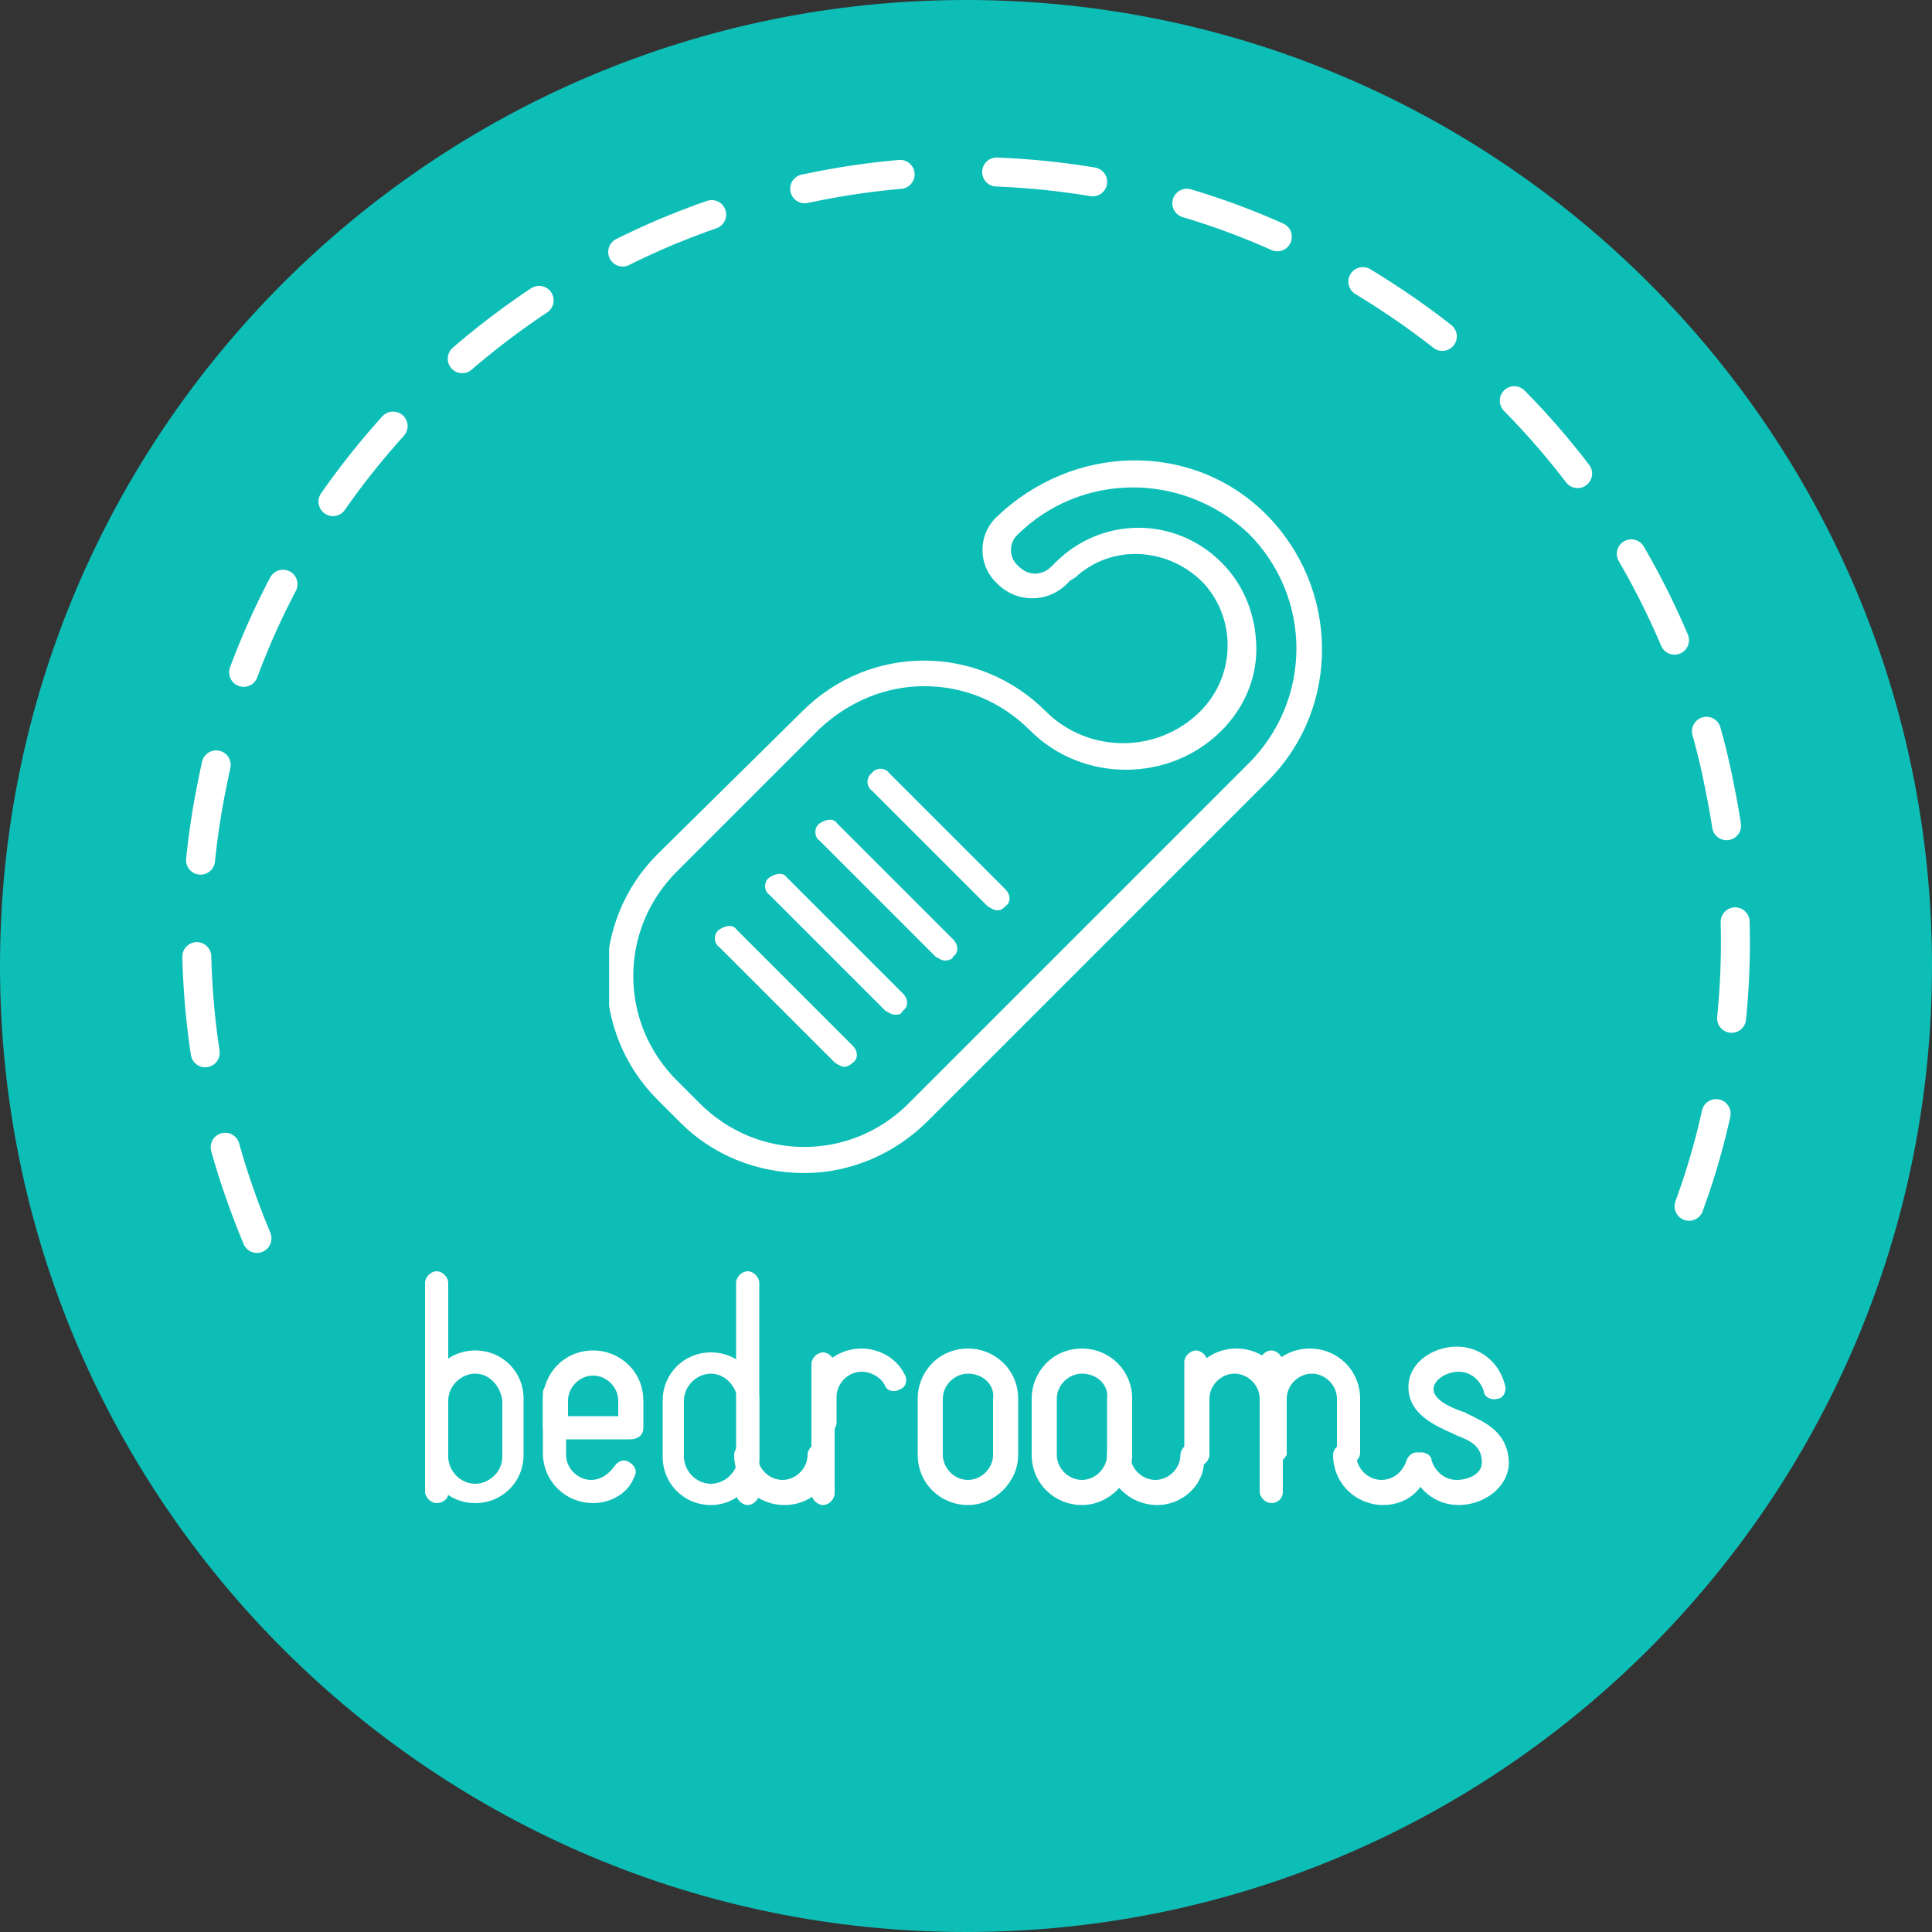 <?xml version="1.0" encoding="UTF-8"?>
<!-- Generator: Adobe Illustrator 27.1.1, SVG Export Plug-In . SVG Version: 6.00 Build 0)  -->
<svg xmlns="http://www.w3.org/2000/svg" xmlns:xlink="http://www.w3.org/1999/xlink" version="1.1" id="Groupe_2458" x="0px" y="0px" viewBox="0 0 100 100" style="enable-background:new 0 0 100 100;" xml:space="preserve">
<rect x="0" y="0" width="100" height="100" fill="#333333" stroke="none"/>
<style type="text/css">
	.st0{clip-path:url(#SVGID_00000178190659179267697530000008806762060313427120_);}
	.st1{fill:#0DBEB7;}
	.st2{clip-path:url(#SVGID_00000077292540545619834590000016419972003571817860_);}
	.st3{fill:#FFFFFF;}
	.st4{fill:none;stroke:#FFFFFF;stroke-width:1.5;stroke-linecap:round;stroke-dasharray:5;}
</style>
<g id="Groupe_60">
	<g>
		<defs>
			<rect id="SVGID_1_" y="0" width="100" height="100"></rect>
		</defs>
		<clipPath id="SVGID_00000013872537252609660730000010218231837967831986_">
			<use xlink:href="#SVGID_1_" style="overflow:visible;"></use>
		</clipPath>
		
			<g id="Groupe_59" transform="translate(0 0)" style="clip-path:url(#SVGID_00000013872537252609660730000010218231837967831986_);">
			<path id="Tracé_44" class="st1" d="M100,50c0,27.6-22.4,50-50,50S0,77.6,0,50S22.4,0,50,0c0,0,0,0,0,0C77.6,0,100,22.4,100,50"></path>
		</g>
	</g>
</g>
<g id="Groupe_3058">
	<g id="Groupe_2754" transform="translate(31.527 23.817)">
		<g>
			<defs>
				<rect id="SVGID_00000170272780404102766550000007758081381349578671_" x="0" y="0" width="36.9" height="36.9"></rect>
			</defs>
			<clipPath id="SVGID_00000097467411595862852440000006690591431130994846_">
				<use xlink:href="#SVGID_00000170272780404102766550000007758081381349578671_" style="overflow:visible;"></use>
			</clipPath>
			<g id="Groupe_2753" style="clip-path:url(#SVGID_00000097467411595862852440000006690591431130994846_);">
				<path id="Tracé_10928" class="st3" d="M10.1,36.9c-2.4,0-4.7-0.9-6.4-2.6l-1.2-1.2c-3.5-3.5-3.5-9.2,0-12.7L10,13      c3.5-3.5,9.1-3.5,12.6,0c2.2,2.2,5.8,2.2,8,0c0,0,0,0,0,0c1.8-1.8,1.9-4.7,0.2-6.6c-1.8-1.9-4.8-2.1-6.7-0.3      c-0.1,0-0.1,0.1-0.2,0.1l-0.2,0.2c-1,1-2.6,1-3.6,0l-0.1-0.1c-0.9-0.9-0.9-2.4,0-3.3C24-0.9,30.2-1,34,2.8      c3.8,3.8,3.9,10,0.1,13.8c0,0,0,0-0.1,0.1L16.5,34.2C14.8,35.9,12.5,36.9,10.1,36.9 M16.3,11.7c-2,0-3.9,0.8-5.4,2.2l-7.4,7.4      c-3,3-3,7.8,0,10.8l1.2,1.2c3,3,7.8,3,10.8,0l17.6-17.6c3.3-3.3,3.3-8.6,0-11.9c0,0,0,0,0,0c-3.4-3.2-8.7-3.2-12,0.1      c-0.4,0.4-0.4,1.1,0,1.5c0,0,0,0,0,0l0.1,0.1c0.5,0.5,1.2,0.5,1.7,0l0.2-0.2c2.4-2.4,6.2-2.4,8.6,0c1.2,1.2,1.8,2.8,1.8,4.5      c0,1.6-0.7,3.1-1.8,4.2c-2.7,2.7-7.2,2.7-9.9,0c0,0,0,0,0,0C20.3,12.5,18.4,11.7,16.3,11.7"></path>
				<path id="Tracé_10929" class="st3" d="M20.1,23.3c-0.2,0-0.3-0.1-0.5-0.2l-6-6c-0.3-0.2-0.3-0.7,0-0.9c0.2-0.3,0.7-0.3,0.9,0      c0,0,0,0,0,0l6,6c0.3,0.3,0.3,0.7,0,0.9C20.4,23.2,20.3,23.3,20.1,23.3"></path>
				<path id="Tracé_10930" class="st3" d="M17.4,25.9c-0.2,0-0.3-0.1-0.5-0.2l-6-6c-0.3-0.2-0.3-0.7,0-0.9s0.7-0.3,0.9,0      c0,0,0,0,0,0l6,6c0.3,0.3,0.3,0.7,0,0.9C17.8,25.8,17.6,25.9,17.4,25.9"></path>
				<path id="Tracé_10931" class="st3" d="M14.8,28.7c-0.2,0-0.3-0.1-0.5-0.2l-6-6c-0.3-0.2-0.3-0.7,0-0.9s0.7-0.3,0.9,0      c0,0,0,0,0,0l6,6c0.3,0.3,0.3,0.7,0,0.9C15.1,28.7,15,28.7,14.8,28.7"></path>
				<path id="Tracé_10932" class="st3" d="M12.2,31.4c-0.2,0-0.3-0.1-0.5-0.2l-6-6c-0.3-0.2-0.3-0.7,0-0.9s0.7-0.3,0.9,0      c0,0,0,0,0,0l6,6c0.3,0.3,0.3,0.7,0,0.9C12.5,31.3,12.3,31.4,12.2,31.4"></path>
			</g>
		</g>
	</g>
	<path id="Tracé_11376" class="st4" d="M13.3,64.1c-1-2.4-1.8-4.9-2.3-7.5c-1.1-5.3-1.1-10.8,0-16.1c1-5.1,3.1-9.9,6-14.2   C21.3,20,27.4,15,34.5,12c2.4-1,4.9-1.8,7.5-2.3c5.3-1.1,10.8-1.1,16.1,0c5.1,1,9.9,3.1,14.2,6c6.4,4.3,11.4,10.4,14.4,17.5   c1,2.4,1.8,4.9,2.3,7.5c1.1,5.3,1.1,10.8,0,16.1c-0.5,2.6-1.3,5.1-2.3,7.5"></path>
</g>
<g>
	<path class="st3" d="M24.6,77.8c-1.4,0-2.5-1.1-2.5-2.5v-2.9c0-1.4,1.1-2.5,2.5-2.5c1.4,0,2.5,1.1,2.5,2.5v2.9   C27.1,76.7,26,77.8,24.6,77.8z M24.6,71.1c-0.7,0-1.4,0.6-1.4,1.4v2.9c0,0.7,0.6,1.4,1.4,1.4c0.7,0,1.4-0.6,1.4-1.4v-2.9   C25.9,71.7,25.3,71.1,24.6,71.1z"></path>
	<path class="st3" d="M22.6,77.8c-0.3,0-0.6-0.3-0.6-0.6V66.4c0-0.3,0.3-0.6,0.6-0.6c0.3,0,0.6,0.3,0.6,0.6v10.9   C23.2,77.6,22.9,77.8,22.6,77.8z"></path>
	<g>
		<path class="st3" d="M42.6,74.4c-0.3,0-0.6-0.3-0.6-0.6v-1.4c0-1.4,1.1-2.6,2.6-2.6c0.9,0,1.8,0.5,2.2,1.3    c0.2,0.3,0.1,0.7-0.2,0.8c-0.3,0.2-0.7,0.1-0.8-0.2c-0.2-0.4-0.7-0.7-1.2-0.7c-0.7,0-1.3,0.6-1.3,1.3v1.4    C43.2,74.1,42.9,74.4,42.6,74.4z"></path>
		<path class="st3" d="M42.6,77.9c-0.3,0-0.6-0.3-0.6-0.6v-6.7c0-0.3,0.3-0.6,0.6-0.6c0.3,0,0.6,0.3,0.6,0.6v6.7    C43.2,77.6,42.9,77.9,42.6,77.9z"></path>
	</g>
	<g>
		<path class="st3" d="M36.8,77.9c-1.4,0-2.5-1.1-2.5-2.5v-2.9c0-1.4,1.1-2.5,2.5-2.5s2.5,1.1,2.5,2.5v2.9    C39.3,76.7,38.2,77.9,36.8,77.9z M36.8,71.1c-0.7,0-1.4,0.6-1.4,1.4v2.9c0,0.7,0.6,1.4,1.4,1.4c0.7,0,1.4-0.6,1.4-1.4v-2.9    C38.1,71.7,37.5,71.1,36.8,71.1z"></path>
		<path class="st3" d="M38.7,77.9c-0.3,0-0.6-0.3-0.6-0.6V66.4c0-0.3,0.3-0.6,0.6-0.6s0.6,0.3,0.6,0.6v10.9    C39.3,77.6,39,77.9,38.7,77.9z"></path>
	</g>
	<g>
		<path class="st3" d="M30.7,77.8c-1.4,0-2.6-1.1-2.6-2.6v-1.4c0,0,0-1.6,0-1.7c0-0.3,0.3-0.6,0.7-0.5c0.3,0,0.6,0.3,0.5,0.7    c0,0.2,0,1.4,0,1.6v1.4c0,0.7,0.6,1.3,1.3,1.3c0.5,0,0.9-0.3,1.2-0.7c0.2-0.3,0.5-0.4,0.8-0.2c0.3,0.2,0.4,0.5,0.2,0.8    C32.5,77.3,31.6,77.8,30.7,77.8z M29.4,72.3C29.4,72.3,29.4,72.3,29.4,72.3C29.4,72.3,29.4,72.3,29.4,72.3z"></path>
		<path class="st3" d="M32.6,74.5h-3.9c-0.3,0-0.6-0.3-0.6-0.6v-1.4c0-1.4,1.1-2.6,2.6-2.6c1.4,0,2.6,1.1,2.6,2.6v1.4    C33.3,74.3,33,74.5,32.6,74.5z M29.4,73.3H32v-0.8c0-0.7-0.6-1.3-1.3-1.3c-0.7,0-1.3,0.6-1.3,1.3V73.3z"></path>
	</g>
	<path class="st3" d="M50.1,77.9c-1.4,0-2.6-1.1-2.6-2.6v-2.9c0-1.4,1.1-2.6,2.6-2.6c1.4,0,2.6,1.1,2.6,2.6v2.9   C52.7,76.7,51.5,77.9,50.1,77.9z M50.1,71.1c-0.7,0-1.3,0.6-1.3,1.3v2.9c0,0.7,0.6,1.3,1.3,1.3s1.3-0.6,1.3-1.3v-2.9   C51.5,71.7,50.9,71.1,50.1,71.1z"></path>
	<path class="st3" d="M56,77.9c-1.4,0-2.6-1.1-2.6-2.6v-2.9c0-1.4,1.1-2.6,2.6-2.6c1.4,0,2.6,1.1,2.6,2.6v2.9   C58.6,76.7,57.4,77.9,56,77.9z M56,71.1c-0.7,0-1.3,0.6-1.3,1.3v2.9c0,0.7,0.6,1.3,1.3,1.3s1.3-0.6,1.3-1.3v-2.9   C57.4,71.7,56.8,71.1,56,71.1z"></path>
	<path class="st3" d="M71.6,77.9c-1.4,0-2.6-1.1-2.6-2.6c0-0.3,0.3-0.6,0.6-0.6c0.3,0,0.6,0.3,0.6,0.6c0,0.7,0.6,1.3,1.3,1.3   c0.6,0,1.1-0.4,1.3-1c0.1-0.3,0.4-0.5,0.7-0.4c0.3,0.1,0.5,0.4,0.4,0.7C73.8,77.1,72.8,77.9,71.6,77.9z"></path>
	<path class="st3" d="M59.9,77.9c-1.4,0-2.6-1.1-2.6-2.6c0-0.3,0.3-0.6,0.6-0.6c0.3,0,0.6,0.3,0.6,0.6c0,0.7,0.6,1.3,1.3,1.3   c0.7,0,1.3-0.6,1.3-1.3c0-0.3,0.3-0.6,0.6-0.6c0.3,0,0.6,0.3,0.6,0.6C62.5,76.7,61.3,77.9,59.9,77.9z"></path>
	<path class="st3" d="M40.6,77.9c-1.4,0-2.6-1.1-2.6-2.6c0-0.3,0.3-0.6,0.6-0.6c0.3,0,0.6,0.3,0.6,0.6c0,0.7,0.6,1.3,1.3,1.3   c0.7,0,1.3-0.6,1.3-1.3c0-0.3,0.3-0.6,0.6-0.6c0.3,0,0.6,0.3,0.6,0.6C43.2,76.7,42.1,77.9,40.6,77.9z"></path>
	<g>
		<path class="st3" d="M65.8,75.9c-0.3,0-0.6-0.3-0.6-0.6v-2.9c0-0.7-0.6-1.3-1.3-1.3c-0.7,0-1.3,0.6-1.3,1.3v2.9    c0,0.3-0.3,0.6-0.6,0.6c-0.3,0-0.6-0.3-0.6-0.6v-2.9c0-1.4,1.1-2.6,2.6-2.6c1.4,0,2.6,1.1,2.6,2.6v2.9    C66.4,75.6,66.1,75.9,65.8,75.9z"></path>
		<path class="st3" d="M61.9,75.9c-0.3,0-0.6-0.3-0.6-0.6v-4.8c0-0.3,0.3-0.6,0.6-0.6c0.3,0,0.6,0.3,0.6,0.6v4.8    C62.5,75.6,62.2,75.9,61.9,75.9z"></path>
		<path class="st3" d="M65.8,75.9c-0.3,0-0.6-0.3-0.6-0.6v-2.9c0-1.4,1.1-2.6,2.6-2.6c1.4,0,2.6,1.1,2.6,2.6v2.8    c0,0.3-0.3,0.6-0.6,0.6s-0.6-0.3-0.6-0.6v-2.8c0-0.7-0.6-1.3-1.3-1.3c-0.7,0-1.3,0.6-1.3,1.3v2.9C66.4,75.6,66.1,75.9,65.8,75.9z"></path>
		<path class="st3" d="M65.8,77.8c-0.3,0-0.6-0.3-0.6-0.6v-6.7c0-0.3,0.3-0.6,0.6-0.6c0.3,0,0.6,0.3,0.6,0.6v6.7    C66.4,77.6,66.1,77.8,65.8,77.8z"></path>
	</g>
	<g>
		<path class="st3" d="M75.5,77.9c-1.2,0-2.2-0.8-2.5-2c-0.1-0.3,0.1-0.7,0.4-0.7c0.3-0.1,0.7,0.1,0.7,0.4c0.2,0.6,0.7,1,1.3,1    c0.6,0,1.3-0.3,1.3-0.9c0-0.8-0.5-1.1-1.3-1.4l-0.2-0.1c-0.9-0.4-2.3-1-2.3-2.4c0-1.3,1.3-2.1,2.5-2.1c1.2,0,2.2,0.8,2.5,2    c0.1,0.3-0.1,0.7-0.4,0.7c-0.3,0.1-0.7-0.1-0.7-0.4c-0.2-0.6-0.7-1-1.3-1c-0.6,0-1.3,0.4-1.3,0.9c0,0.5,0.7,0.9,1.6,1.2    c0.1,0,0.1,0.1,0.2,0.1l0,0c0.8,0.4,2.1,0.9,2.1,2.6C78,77.1,76.7,77.9,75.5,77.9z"></path>
	</g>
</g>
</svg>
